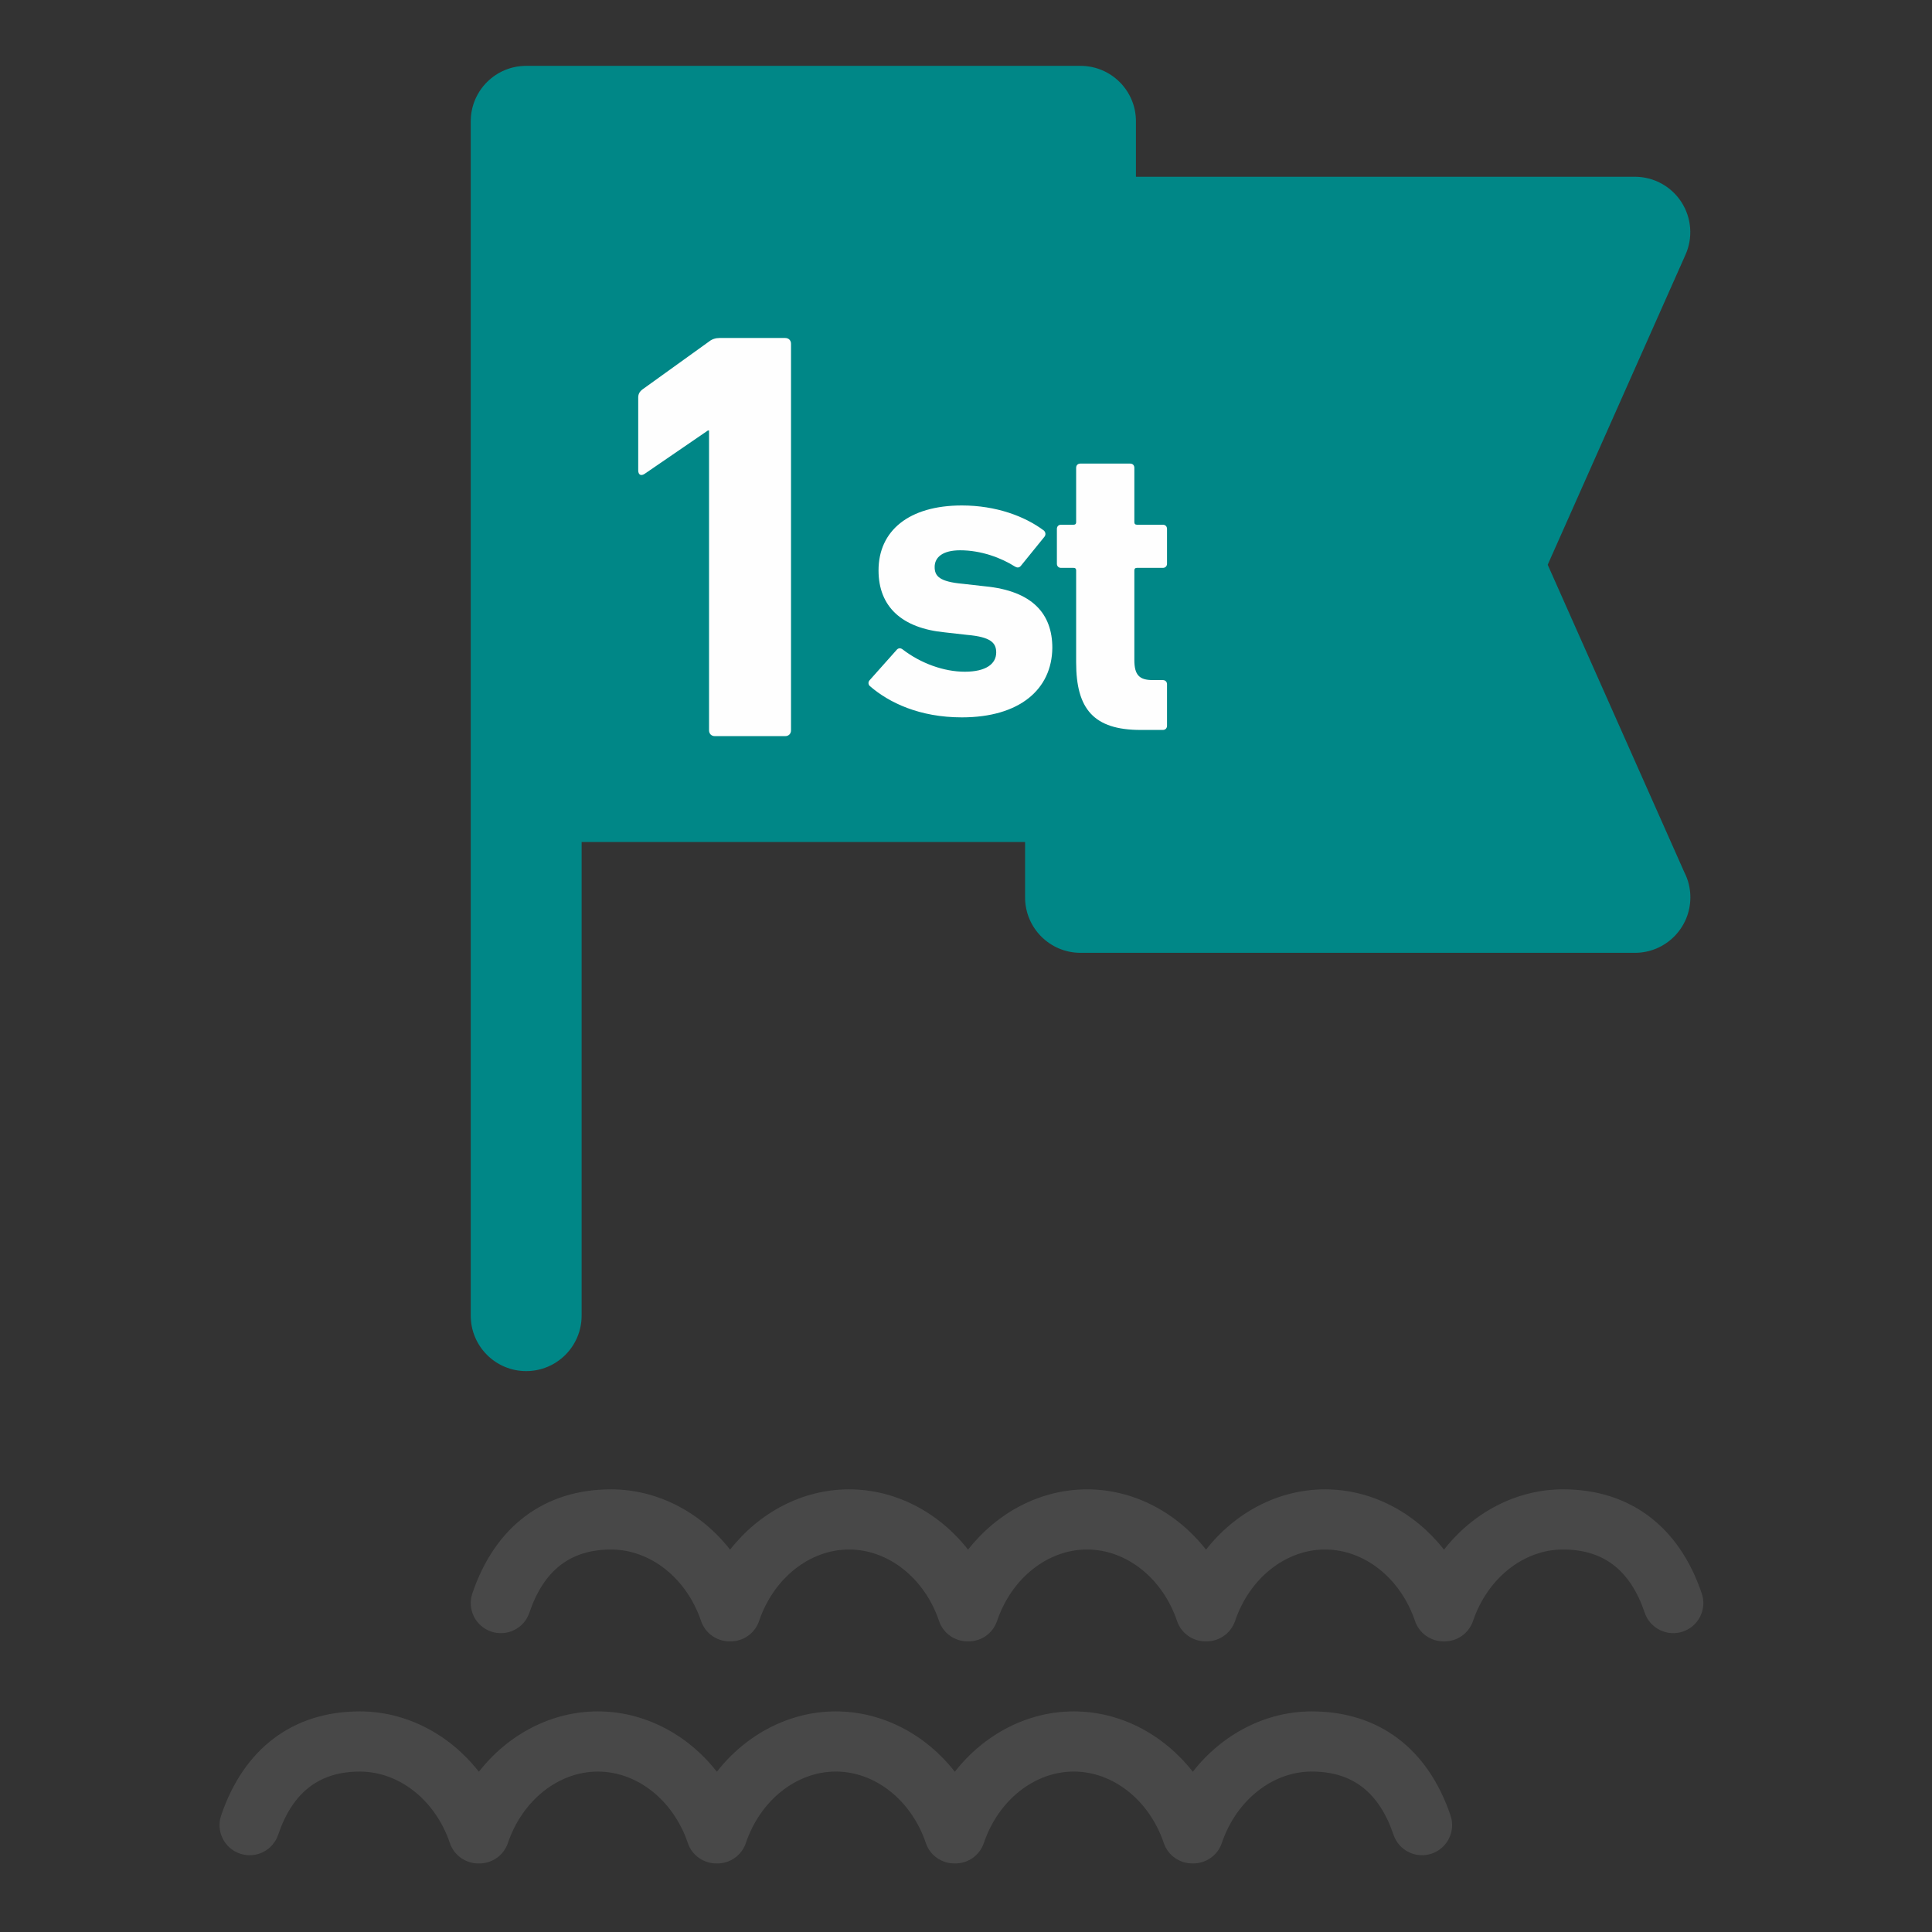 <svg xmlns="http://www.w3.org/2000/svg" width="88" height="88" viewBox="0 0 88 88">
  <rect x="0" y="0" width="88" height="88" fill="#333333" stroke="none"/>
  <g fill="none" fill-rule="evenodd" transform="translate(10 3)">
    <path fill="#008787" d="M66.718,36.727 L60.496,22.724 L66.773,8.6 C67.12,7.82 67.048,6.916 66.583,6.2 C66.117,5.483 65.321,5.051 64.465,5.051 L41.741,5.051 L41.741,2.525 C41.741,1.131 40.611,0 39.216,0 L13.967,0 C12.572,0 11.442,1.131 11.442,2.525 L11.442,4.209 L11.442,32.825 L11.442,56.927 C11.442,58.321 12.572,59.452 13.967,59.452 C15.361,59.452 16.492,58.321 16.492,56.927 L16.492,35.351 L36.691,35.351 L36.691,37.874 C36.691,39.269 37.821,40.4 39.216,40.4 L64.465,40.4 L64.469,40.4 C65.863,40.4 66.994,39.269 66.994,37.874 C66.994,37.462 66.895,37.071 66.718,36.727"/>
    <path fill="#FEFEFE" d="M22.296 16.609L22.243 16.609 19.362 18.583C19.202 18.689 19.07 18.636 19.07 18.422L19.07 15.116C19.07 14.955 19.123 14.849 19.257 14.742L22.296 12.556C22.43 12.449 22.59 12.395 22.776 12.395L25.763 12.395C25.923 12.395 26.03 12.502 26.03 12.662L26.03 30.263C26.03 30.423 25.923 30.53 25.763 30.53L22.563 30.53C22.403 30.53 22.296 30.423 22.296 30.263L22.296 16.609zM29.615 28.245C29.539 28.169 29.539 28.054 29.615 27.978L30.855 26.586C30.931 26.51 31.027 26.51 31.122 26.586 31.942 27.215 32.992 27.596 33.945 27.596 34.918 27.596 35.376 27.234 35.376 26.719 35.376 26.28 35.127 26.013 34.06 25.919L33.03 25.803C31.085 25.613 30.016 24.64 30.016 22.981 30.016 21.168 31.408 20.023 33.812 20.023 35.376 20.023 36.691 20.52 37.55 21.168 37.627 21.245 37.646 21.359 37.569 21.454L36.501 22.771C36.425 22.866 36.33 22.866 36.234 22.809 35.604 22.408 34.689 22.065 33.735 22.065 32.954 22.065 32.572 22.37 32.572 22.827 32.572 23.248 32.801 23.496 33.85 23.591L34.86 23.705C37.035 23.915 37.932 24.964 37.932 26.51 37.913 28.398 36.444 29.675 33.812 29.675 31.885 29.675 30.493 29.008 29.615 28.245M41.954 30.248C39.818 30.248 39.017 29.293 39.017 27.176L39.017 22.98C39.017 22.904 38.979 22.866 38.902 22.866L38.33 22.866C38.216 22.866 38.14 22.789 38.14 22.675L38.14 21.091C38.14 20.977 38.216 20.9 38.33 20.9L38.902 20.9C38.979 20.9 39.017 20.862 39.017 20.786L39.017 18.307C39.017 18.193 39.094 18.116 39.207 18.116L41.478 18.116C41.592 18.116 41.668 18.193 41.668 18.307L41.668 20.786C41.668 20.862 41.707 20.9 41.783 20.9L42.965 20.9C43.08 20.9 43.156 20.977 43.156 21.091L43.156 22.675C43.156 22.789 43.08 22.866 42.965 22.866L41.783 22.866C41.707 22.866 41.668 22.904 41.668 22.98L41.668 27.062C41.668 27.748 41.897 27.977 42.507 27.977L42.965 27.977C43.08 27.977 43.156 28.054 43.156 28.168L43.156 30.057C43.156 30.171 43.08 30.248 42.965 30.248L41.954 30.248z"/>
    <path fill="#484848" d="M49.75 74.952C47.637 74.952 45.665 75.995 44.33 77.7 42.995 75.995 41.024 74.952 38.911 74.952 36.798 74.952 34.826 75.995 33.491 77.7 32.156 75.995 30.184 74.952 28.071 74.952 25.958 74.952 23.986 75.995 22.652 77.7 21.317 75.995 19.344 74.952 17.231 74.952 15.118 74.952 13.147 75.995 11.812 77.7 10.477 75.995 8.505 74.952 6.392 74.952 3.352 74.952 1.108 76.636.072 79.693-.17 80.41.214 81.188.931 81.43 1.648 81.674 2.426 81.289 2.67 80.572 3.326 78.634 4.542 77.693 6.392 77.693 8.185 77.693 9.831 79 10.49 80.946 10.684 81.519 11.219 81.878 11.791 81.877L11.814 81.877 11.829 81.877C12.404 81.88 12.94 81.52 13.134 80.946 13.793 79 15.44 77.693 17.232 77.693 19.024 77.693 20.67 79 21.329 80.946 21.523 81.519 22.058 81.878 22.63 81.877L22.654 81.877 22.669 81.877C23.243 81.88 23.78 81.52 23.973 80.946 24.632 79 26.279 77.692 28.071 77.692 29.863 77.692 31.51 79 32.17 80.946 32.363 81.519 32.897 81.878 33.469 81.876 33.478 81.877 33.485 81.877 33.493 81.877L33.508 81.877C34.082 81.88 34.619 81.52 34.813 80.946 35.471 79 37.118 77.692 38.911 77.692 40.702 77.692 42.349 79 43.009 80.946 43.202 81.519 43.736 81.877 44.308 81.876 44.317 81.877 44.325 81.877 44.332 81.877 44.337 81.877 44.343 81.877 44.348 81.876 44.922 81.88 45.458 81.52 45.652 80.946 46.312 78.999 47.958 77.692 49.75 77.692 51.6 77.692 52.817 78.634 53.473 80.572 53.716 81.289 54.494 81.673 55.211 81.43 55.928 81.187 56.312 80.41 56.07 79.693 55.034 76.636 52.79 74.952 49.75 74.952M55.772 67.585C54.438 65.881 52.466 64.838 50.353 64.838 48.24 64.838 46.267 65.881 44.933 67.585 43.598 65.881 41.626 64.838 39.514 64.838 37.4 64.838 35.428 65.881 34.094 67.585 32.759 65.881 30.787 64.838 28.674 64.838 26.56 64.838 24.589 65.881 23.255 67.585 21.92 65.881 19.948 64.838 17.834 64.838 14.794 64.838 12.55 66.522 11.514 69.579 11.272 70.296 11.656 71.074 12.373 71.316 13.09 71.559 13.869 71.175 14.112 70.458 14.768 68.521 15.985 67.579 17.834 67.579 19.627 67.579 21.273 68.887 21.932 70.833 22.126 71.405 22.661 71.764 23.234 71.763L23.257 71.763 23.272 71.763C23.846 71.766 24.382 71.406 24.576 70.832 25.235 68.886 26.882 67.578 28.674 67.578 30.466 67.578 32.114 68.887 32.771 70.832 32.966 71.405 33.5 71.764 34.073 71.762 34.081 71.763 34.088 71.763 34.096 71.763L34.111 71.763C34.685 71.766 35.222 71.406 35.415 70.832 36.074 68.886 37.721 67.578 39.514 67.578 41.306 67.578 42.953 68.886 43.612 70.832 43.805 71.405 44.339 71.763 44.912 71.762 44.92 71.763 44.927 71.763 44.935 71.763 44.941 71.763 44.946 71.763 44.95 71.762 45.524 71.765 46.061 71.406 46.256 70.832 46.914 68.886 48.561 67.578 50.353 67.578 52.145 67.578 53.792 68.886 54.451 70.832 54.644 71.404 55.179 71.763 55.751 71.762 55.759 71.762 55.767 71.763 55.774 71.763 55.78 71.763 55.785 71.762 55.791 71.762 56.364 71.765 56.9 71.406 57.095 70.832 57.754 68.886 59.4 67.578 61.193 67.578 63.042 67.578 64.259 68.52 64.915 70.458 65.159 71.174 65.937 71.558 66.654 71.316 67.371 71.073 67.755 70.296 67.512 69.578 66.477 66.521 64.233 64.837 61.193 64.837 59.079 64.838 57.106 65.881 55.772 67.585"/>
  </g>
</svg>
